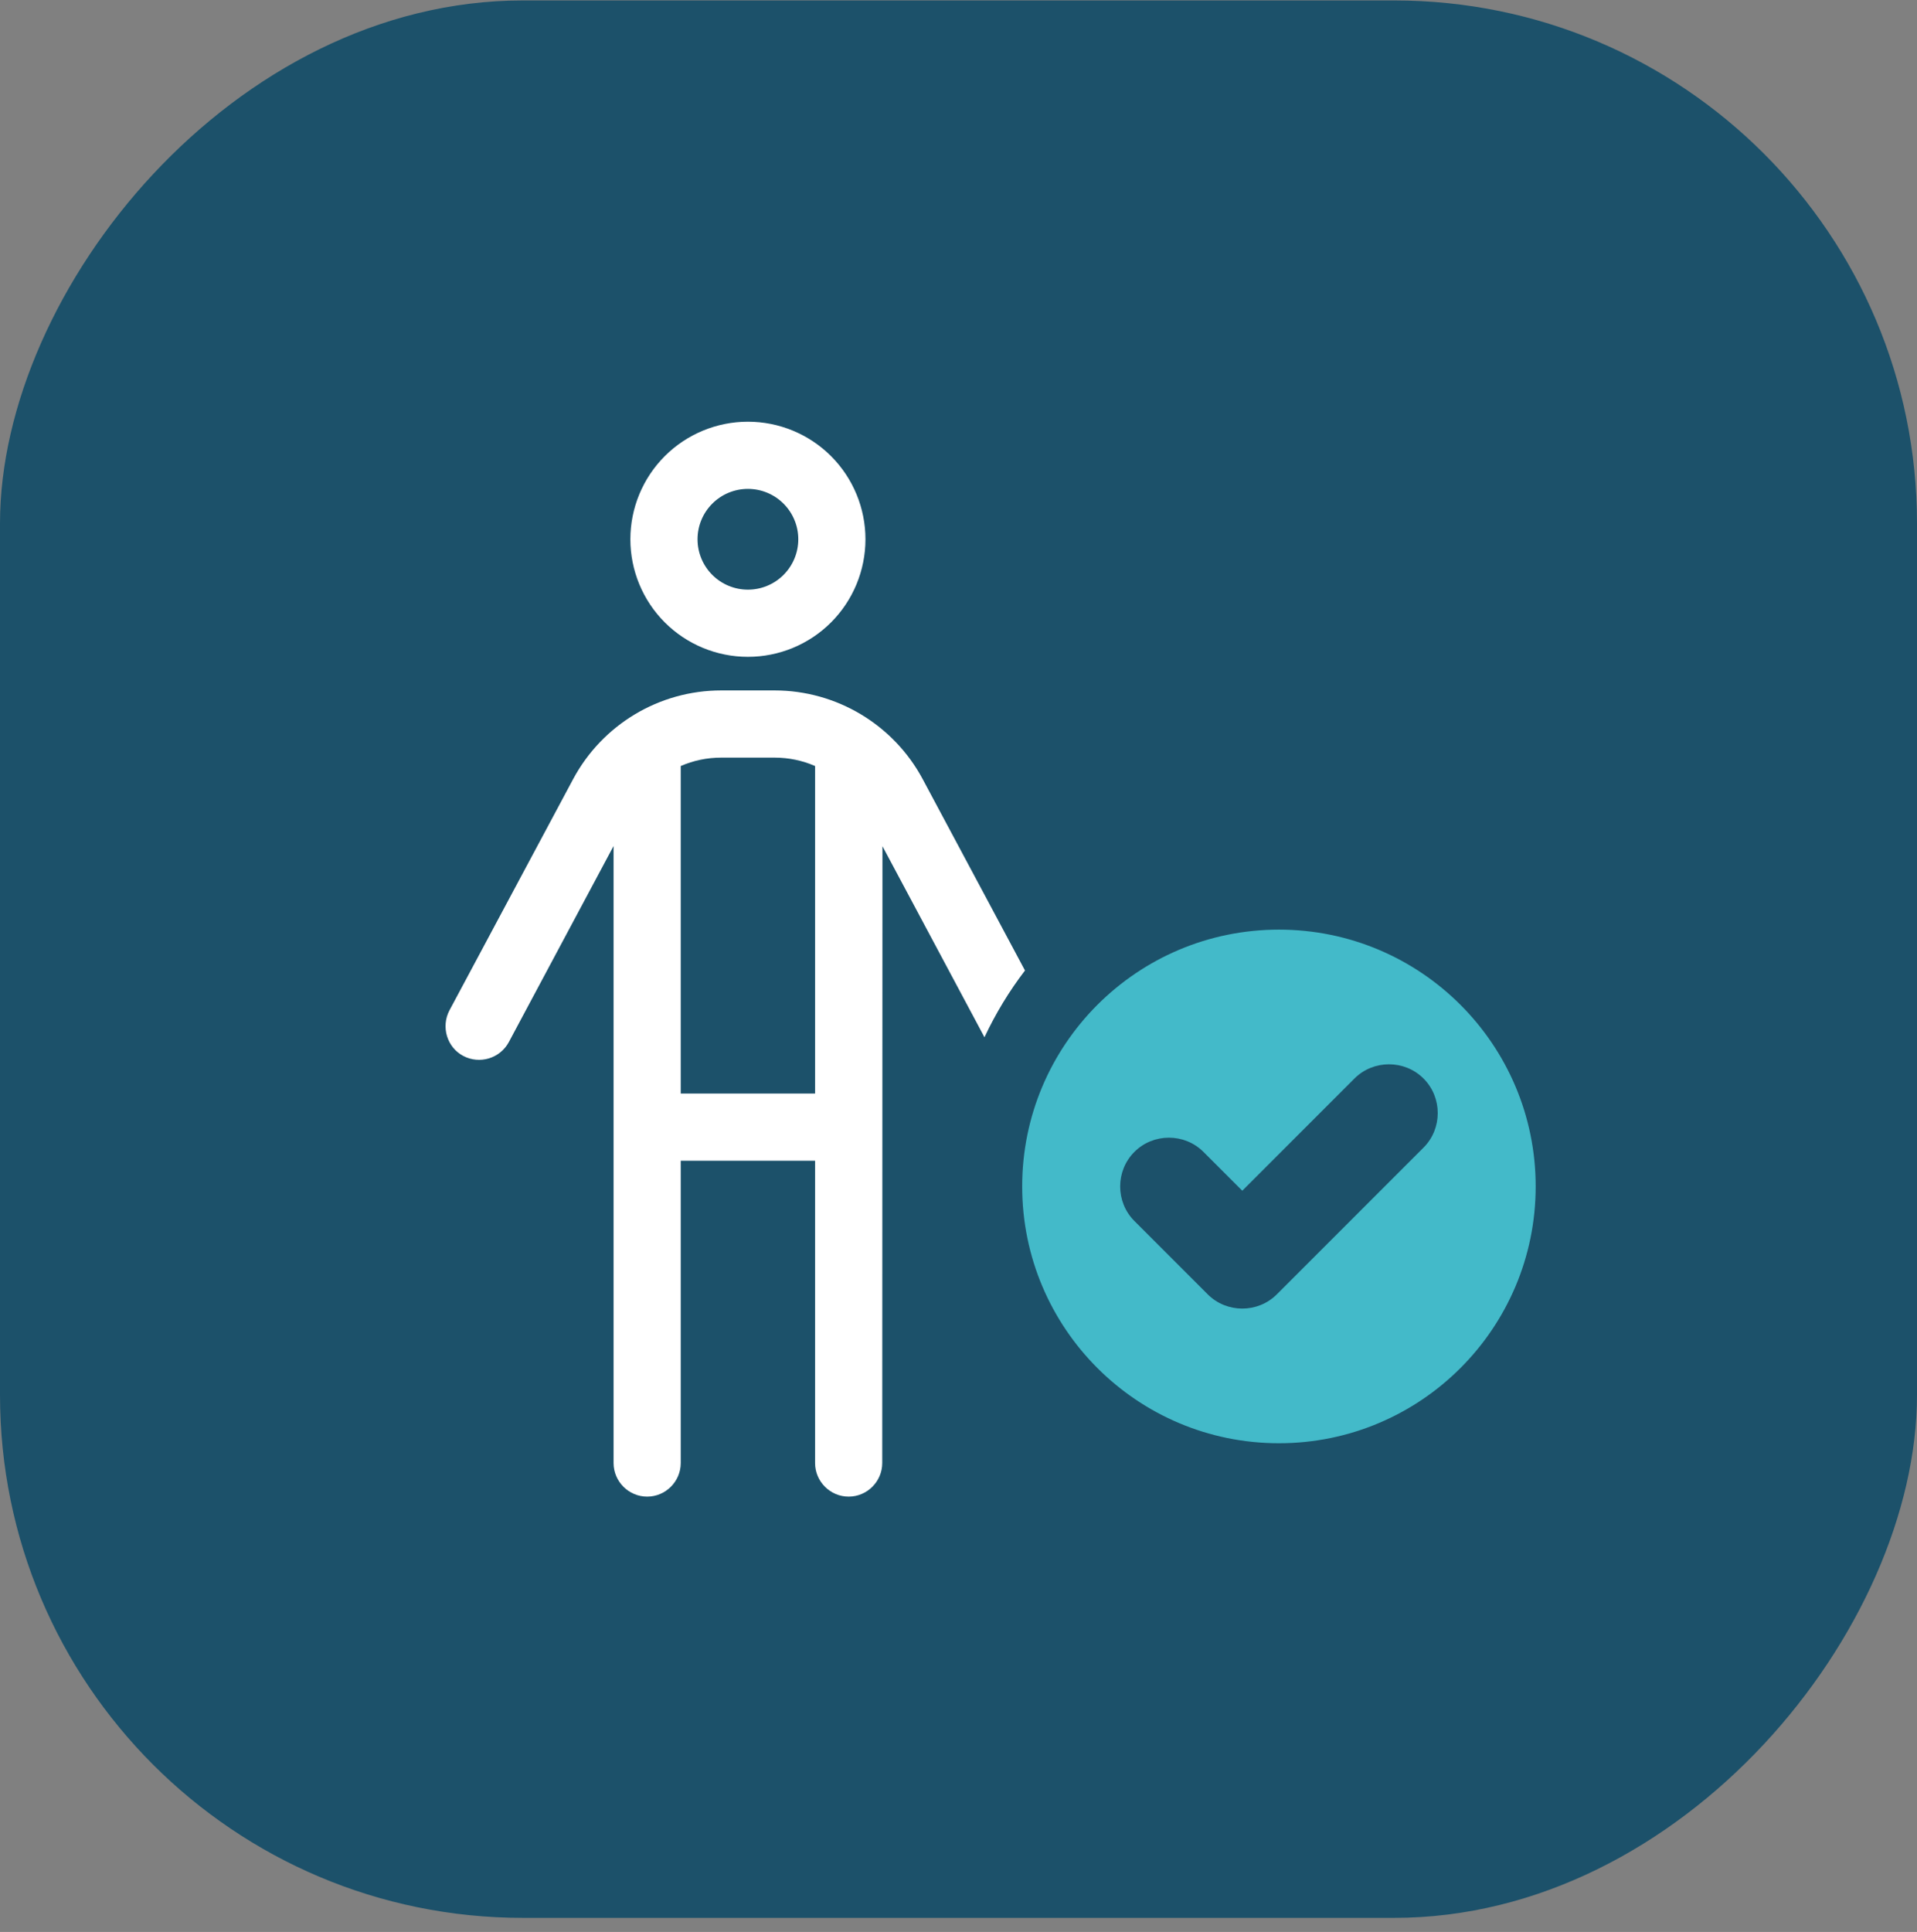 <?xml version="1.0" encoding="UTF-8"?> <svg xmlns="http://www.w3.org/2000/svg" width="132" height="133" viewBox="0 0 132 133" fill="none"><rect x="0" y="0" width="132" height="133" fill="#808080" stroke="none"/><rect width="132" height="132" rx="36" transform="matrix(-1 0 0 1 132 0.031)" fill="#1C516A"></rect><g clip-path="url(#clip0_1467_2587)"><path d="M51.499 40.593C51.955 40.593 52.406 40.504 52.827 40.329C53.248 40.155 53.63 39.9 53.952 39.578C54.274 39.255 54.53 38.873 54.704 38.452C54.879 38.031 54.968 37.58 54.968 37.125C54.968 36.669 54.879 36.218 54.704 35.797C54.53 35.376 54.274 34.994 53.952 34.672C53.63 34.35 53.248 34.094 52.827 33.92C52.406 33.746 51.955 33.656 51.499 33.656C51.044 33.656 50.593 33.746 50.172 33.92C49.751 34.094 49.369 34.35 49.047 34.672C48.725 34.994 48.469 35.376 48.295 35.797C48.12 36.218 48.031 36.669 48.031 37.125C48.031 37.58 48.12 38.031 48.295 38.452C48.469 38.873 48.725 39.255 49.047 39.578C49.369 39.9 49.751 40.155 50.172 40.329C50.593 40.504 51.044 40.593 51.499 40.593ZM51.499 29.031C53.646 29.031 55.705 29.884 57.223 31.401C58.741 32.919 59.593 34.978 59.593 37.125C59.593 39.271 58.741 41.33 57.223 42.848C55.705 44.366 53.646 45.218 51.499 45.218C49.353 45.218 47.294 44.366 45.776 42.848C44.258 41.33 43.406 39.271 43.406 37.125C43.406 34.978 44.258 32.919 45.776 31.401C47.294 29.884 49.353 29.031 51.499 29.031ZM46.874 52.734V75.281H56.124V52.734C55.257 52.358 54.318 52.156 53.335 52.156H49.664C48.681 52.156 47.742 52.358 46.874 52.734ZM46.874 79.906V100.718C46.874 101.99 45.834 103.031 44.562 103.031C43.29 103.031 42.249 101.99 42.249 100.718V58.241L35.037 71.74C34.43 72.867 33.028 73.286 31.901 72.694C30.774 72.101 30.355 70.685 30.947 69.558L39.46 53.645C41.469 49.887 45.386 47.531 49.664 47.531H53.335C57.599 47.531 61.53 49.887 63.539 53.645L70.578 66.811C69.494 68.228 68.554 69.774 67.788 71.407L60.764 58.255L60.749 100.718C60.749 101.99 59.709 103.031 58.437 103.031C57.165 103.031 56.124 101.99 56.124 100.718V79.906H46.874Z" fill="white"></path><circle cx="88.064" cy="81.677" r="17.679" fill="#43BAC9"></circle><path d="M98.021 79.004C99.326 77.699 99.326 75.553 98.021 74.248C96.716 72.943 94.569 72.943 93.264 74.248L85.54 81.972L82.867 79.299C81.562 77.994 79.415 77.994 78.111 79.299C76.806 80.604 76.806 82.751 78.111 84.056L83.162 89.107C84.467 90.412 86.614 90.412 87.918 89.107L98.021 79.004Z" fill="#1C516A"></path></g><defs><clipPath id="clip0_1467_2587"><rect width="83.25" height="74" fill="white" transform="translate(28.375 29.031)"></rect></clipPath></defs></svg> 